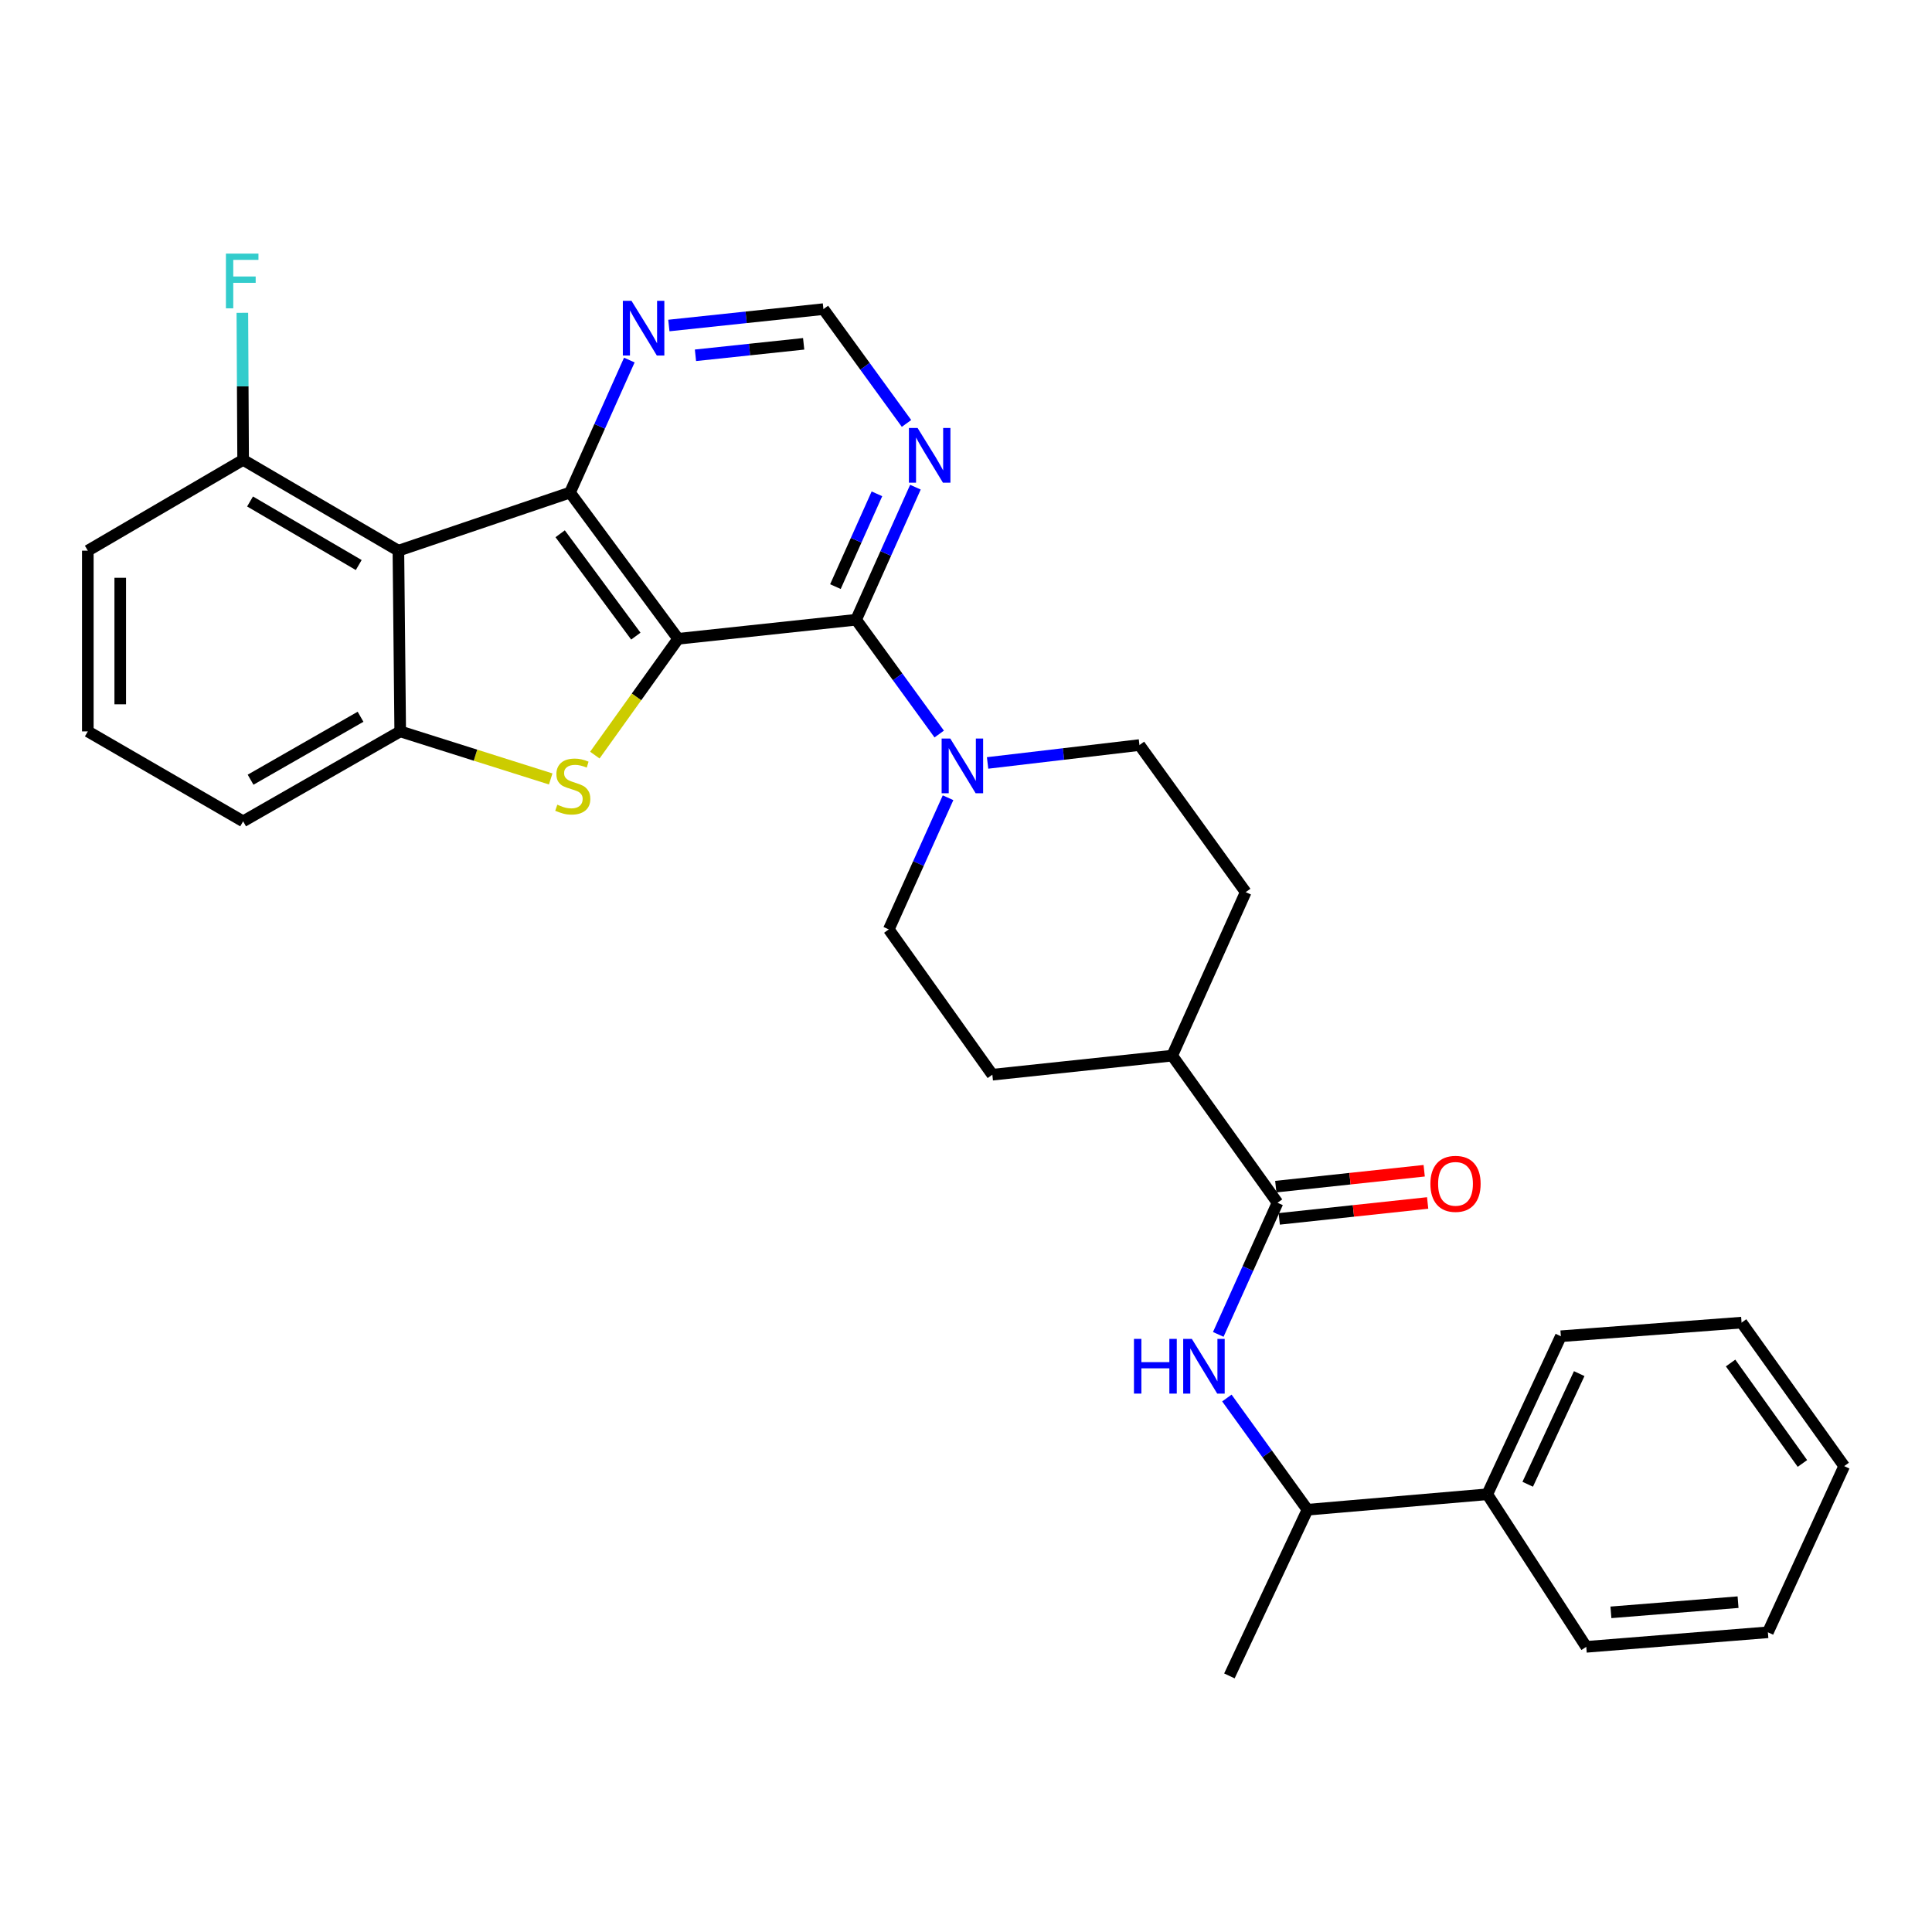 <?xml version='1.0' encoding='iso-8859-1'?>
<svg version='1.1' baseProfile='full'
              xmlns='http://www.w3.org/2000/svg'
                      xmlns:rdkit='http://www.rdkit.org/xml'
                      xmlns:xlink='http://www.w3.org/1999/xlink'
                  xml:space='preserve'
width='1000px' height='1000px' viewBox='0 0 1000 1000'>
<!-- END OF HEADER -->
<rect style='opacity:1.0;fill:#FFFFFF;stroke:none' width='1000' height='1000' x='0' y='0'> </rect>
<path class='bond-0' d='M 350.993,330.637 L 295.04,254.949' style='fill:none;fill-rule:evenodd;stroke:#000000;stroke-width:6px;stroke-linecap:butt;stroke-linejoin:miter;stroke-opacity:1' />
<path class='bond-0' d='M 329.106,329.259 L 289.94,276.277' style='fill:none;fill-rule:evenodd;stroke:#000000;stroke-width:6px;stroke-linecap:butt;stroke-linejoin:miter;stroke-opacity:1' />
<path class='bond-1' d='M 350.993,330.637 L 329.44,360.738' style='fill:none;fill-rule:evenodd;stroke:#000000;stroke-width:6px;stroke-linecap:butt;stroke-linejoin:miter;stroke-opacity:1' />
<path class='bond-1' d='M 329.44,360.738 L 307.888,390.839' style='fill:none;fill-rule:evenodd;stroke:#CCCC00;stroke-width:6px;stroke-linecap:butt;stroke-linejoin:miter;stroke-opacity:1' />
<path class='bond-2' d='M 350.993,330.637 L 443.125,320.774' style='fill:none;fill-rule:evenodd;stroke:#000000;stroke-width:6px;stroke-linecap:butt;stroke-linejoin:miter;stroke-opacity:1' />
<path class='bond-3' d='M 295.04,254.949 L 206.208,285.032' style='fill:none;fill-rule:evenodd;stroke:#000000;stroke-width:6px;stroke-linecap:butt;stroke-linejoin:miter;stroke-opacity:1' />
<path class='bond-9' d='M 295.04,254.949 L 310.39,220.657' style='fill:none;fill-rule:evenodd;stroke:#000000;stroke-width:6px;stroke-linecap:butt;stroke-linejoin:miter;stroke-opacity:1' />
<path class='bond-9' d='M 310.39,220.657 L 325.74,186.364' style='fill:none;fill-rule:evenodd;stroke:#0000FF;stroke-width:6px;stroke-linecap:butt;stroke-linejoin:miter;stroke-opacity:1' />
<path class='bond-4' d='M 285.045,403.182 L 246.097,390.877' style='fill:none;fill-rule:evenodd;stroke:#CCCC00;stroke-width:6px;stroke-linecap:butt;stroke-linejoin:miter;stroke-opacity:1' />
<path class='bond-4' d='M 246.097,390.877 L 207.15,378.572' style='fill:none;fill-rule:evenodd;stroke:#000000;stroke-width:6px;stroke-linecap:butt;stroke-linejoin:miter;stroke-opacity:1' />
<path class='bond-5' d='M 443.125,320.774 L 464.629,350.354' style='fill:none;fill-rule:evenodd;stroke:#000000;stroke-width:6px;stroke-linecap:butt;stroke-linejoin:miter;stroke-opacity:1' />
<path class='bond-5' d='M 464.629,350.354 L 486.133,379.935' style='fill:none;fill-rule:evenodd;stroke:#0000FF;stroke-width:6px;stroke-linecap:butt;stroke-linejoin:miter;stroke-opacity:1' />
<path class='bond-8' d='M 443.125,320.774 L 458.472,286.467' style='fill:none;fill-rule:evenodd;stroke:#000000;stroke-width:6px;stroke-linecap:butt;stroke-linejoin:miter;stroke-opacity:1' />
<path class='bond-8' d='M 458.472,286.467 L 473.82,252.161' style='fill:none;fill-rule:evenodd;stroke:#0000FF;stroke-width:6px;stroke-linecap:butt;stroke-linejoin:miter;stroke-opacity:1' />
<path class='bond-8' d='M 432.412,303.629 L 443.155,279.615' style='fill:none;fill-rule:evenodd;stroke:#000000;stroke-width:6px;stroke-linecap:butt;stroke-linejoin:miter;stroke-opacity:1' />
<path class='bond-8' d='M 443.155,279.615 L 453.898,255.601' style='fill:none;fill-rule:evenodd;stroke:#0000FF;stroke-width:6px;stroke-linecap:butt;stroke-linejoin:miter;stroke-opacity:1' />
<path class='bond-10' d='M 206.208,285.032 L 125.841,238.029' style='fill:none;fill-rule:evenodd;stroke:#000000;stroke-width:6px;stroke-linecap:butt;stroke-linejoin:miter;stroke-opacity:1' />
<path class='bond-10' d='M 185.682,292.466 L 129.424,259.564' style='fill:none;fill-rule:evenodd;stroke:#000000;stroke-width:6px;stroke-linecap:butt;stroke-linejoin:miter;stroke-opacity:1' />
<path class='bond-30' d='M 206.208,285.032 L 207.15,378.572' style='fill:none;fill-rule:evenodd;stroke:#000000;stroke-width:6px;stroke-linecap:butt;stroke-linejoin:miter;stroke-opacity:1' />
<path class='bond-21' d='M 207.15,378.572 L 125.841,425.118' style='fill:none;fill-rule:evenodd;stroke:#000000;stroke-width:6px;stroke-linecap:butt;stroke-linejoin:miter;stroke-opacity:1' />
<path class='bond-21' d='M 186.617,370.991 L 129.7,403.573' style='fill:none;fill-rule:evenodd;stroke:#000000;stroke-width:6px;stroke-linecap:butt;stroke-linejoin:miter;stroke-opacity:1' />
<path class='bond-14' d='M 511.173,394.897 L 550.478,390.267' style='fill:none;fill-rule:evenodd;stroke:#0000FF;stroke-width:6px;stroke-linecap:butt;stroke-linejoin:miter;stroke-opacity:1' />
<path class='bond-14' d='M 550.478,390.267 L 589.783,385.638' style='fill:none;fill-rule:evenodd;stroke:#000000;stroke-width:6px;stroke-linecap:butt;stroke-linejoin:miter;stroke-opacity:1' />
<path class='bond-15' d='M 490.71,412.913 L 475.377,446.982' style='fill:none;fill-rule:evenodd;stroke:#0000FF;stroke-width:6px;stroke-linecap:butt;stroke-linejoin:miter;stroke-opacity:1' />
<path class='bond-15' d='M 475.377,446.982 L 460.045,481.052' style='fill:none;fill-rule:evenodd;stroke:#000000;stroke-width:6px;stroke-linecap:butt;stroke-linejoin:miter;stroke-opacity:1' />
<path class='bond-6' d='M 661.238,622.545 L 606.722,546.392' style='fill:none;fill-rule:evenodd;stroke:#000000;stroke-width:6px;stroke-linecap:butt;stroke-linejoin:miter;stroke-opacity:1' />
<path class='bond-7' d='M 661.238,622.545 L 645.906,656.615' style='fill:none;fill-rule:evenodd;stroke:#000000;stroke-width:6px;stroke-linecap:butt;stroke-linejoin:miter;stroke-opacity:1' />
<path class='bond-7' d='M 645.906,656.615 L 630.573,690.684' style='fill:none;fill-rule:evenodd;stroke:#0000FF;stroke-width:6px;stroke-linecap:butt;stroke-linejoin:miter;stroke-opacity:1' />
<path class='bond-16' d='M 662.132,630.888 L 700.54,626.772' style='fill:none;fill-rule:evenodd;stroke:#000000;stroke-width:6px;stroke-linecap:butt;stroke-linejoin:miter;stroke-opacity:1' />
<path class='bond-16' d='M 700.54,626.772 L 738.948,622.657' style='fill:none;fill-rule:evenodd;stroke:#FF0000;stroke-width:6px;stroke-linecap:butt;stroke-linejoin:miter;stroke-opacity:1' />
<path class='bond-16' d='M 660.344,614.203 L 698.752,610.088' style='fill:none;fill-rule:evenodd;stroke:#000000;stroke-width:6px;stroke-linecap:butt;stroke-linejoin:miter;stroke-opacity:1' />
<path class='bond-16' d='M 698.752,610.088 L 737.16,605.972' style='fill:none;fill-rule:evenodd;stroke:#FF0000;stroke-width:6px;stroke-linecap:butt;stroke-linejoin:miter;stroke-opacity:1' />
<path class='bond-13' d='M 635.028,723.613 L 655.889,752.519' style='fill:none;fill-rule:evenodd;stroke:#0000FF;stroke-width:6px;stroke-linecap:butt;stroke-linejoin:miter;stroke-opacity:1' />
<path class='bond-13' d='M 655.889,752.519 L 676.751,781.425' style='fill:none;fill-rule:evenodd;stroke:#000000;stroke-width:6px;stroke-linecap:butt;stroke-linejoin:miter;stroke-opacity:1' />
<path class='bond-11' d='M 469.207,219.172 L 447.706,189.587' style='fill:none;fill-rule:evenodd;stroke:#0000FF;stroke-width:6px;stroke-linecap:butt;stroke-linejoin:miter;stroke-opacity:1' />
<path class='bond-11' d='M 447.706,189.587 L 426.205,160.001' style='fill:none;fill-rule:evenodd;stroke:#000000;stroke-width:6px;stroke-linecap:butt;stroke-linejoin:miter;stroke-opacity:1' />
<path class='bond-31' d='M 346.202,168.487 L 386.203,164.244' style='fill:none;fill-rule:evenodd;stroke:#0000FF;stroke-width:6px;stroke-linecap:butt;stroke-linejoin:miter;stroke-opacity:1' />
<path class='bond-31' d='M 386.203,164.244 L 426.205,160.001' style='fill:none;fill-rule:evenodd;stroke:#000000;stroke-width:6px;stroke-linecap:butt;stroke-linejoin:miter;stroke-opacity:1' />
<path class='bond-31' d='M 359.972,183.9 L 387.973,180.931' style='fill:none;fill-rule:evenodd;stroke:#0000FF;stroke-width:6px;stroke-linecap:butt;stroke-linejoin:miter;stroke-opacity:1' />
<path class='bond-31' d='M 387.973,180.931 L 415.974,177.961' style='fill:none;fill-rule:evenodd;stroke:#000000;stroke-width:6px;stroke-linecap:butt;stroke-linejoin:miter;stroke-opacity:1' />
<path class='bond-20' d='M 125.841,238.029 L 125.641,199.967' style='fill:none;fill-rule:evenodd;stroke:#000000;stroke-width:6px;stroke-linecap:butt;stroke-linejoin:miter;stroke-opacity:1' />
<path class='bond-20' d='M 125.641,199.967 L 125.442,161.906' style='fill:none;fill-rule:evenodd;stroke:#33CCCC;stroke-width:6px;stroke-linecap:butt;stroke-linejoin:miter;stroke-opacity:1' />
<path class='bond-23' d='M 125.841,238.029 L 45.455,285.032' style='fill:none;fill-rule:evenodd;stroke:#000000;stroke-width:6px;stroke-linecap:butt;stroke-linejoin:miter;stroke-opacity:1' />
<path class='bond-12' d='M 606.722,546.392 L 513.639,556.264' style='fill:none;fill-rule:evenodd;stroke:#000000;stroke-width:6px;stroke-linecap:butt;stroke-linejoin:miter;stroke-opacity:1' />
<path class='bond-32' d='M 606.722,546.392 L 644.775,461.773' style='fill:none;fill-rule:evenodd;stroke:#000000;stroke-width:6px;stroke-linecap:butt;stroke-linejoin:miter;stroke-opacity:1' />
<path class='bond-19' d='M 676.751,781.425 L 769.815,773.436' style='fill:none;fill-rule:evenodd;stroke:#000000;stroke-width:6px;stroke-linecap:butt;stroke-linejoin:miter;stroke-opacity:1' />
<path class='bond-24' d='M 676.751,781.425 L 636.338,867.442' style='fill:none;fill-rule:evenodd;stroke:#000000;stroke-width:6px;stroke-linecap:butt;stroke-linejoin:miter;stroke-opacity:1' />
<path class='bond-17' d='M 589.783,385.638 L 644.775,461.773' style='fill:none;fill-rule:evenodd;stroke:#000000;stroke-width:6px;stroke-linecap:butt;stroke-linejoin:miter;stroke-opacity:1' />
<path class='bond-18' d='M 460.045,481.052 L 513.639,556.264' style='fill:none;fill-rule:evenodd;stroke:#000000;stroke-width:6px;stroke-linecap:butt;stroke-linejoin:miter;stroke-opacity:1' />
<path class='bond-25' d='M 769.815,773.436 L 807.897,691.633' style='fill:none;fill-rule:evenodd;stroke:#000000;stroke-width:6px;stroke-linecap:butt;stroke-linejoin:miter;stroke-opacity:1' />
<path class='bond-25' d='M 790.74,768.247 L 817.397,710.985' style='fill:none;fill-rule:evenodd;stroke:#000000;stroke-width:6px;stroke-linecap:butt;stroke-linejoin:miter;stroke-opacity:1' />
<path class='bond-26' d='M 769.815,773.436 L 821.05,852.405' style='fill:none;fill-rule:evenodd;stroke:#000000;stroke-width:6px;stroke-linecap:butt;stroke-linejoin:miter;stroke-opacity:1' />
<path class='bond-22' d='M 125.841,425.118 L 45.455,378.572' style='fill:none;fill-rule:evenodd;stroke:#000000;stroke-width:6px;stroke-linecap:butt;stroke-linejoin:miter;stroke-opacity:1' />
<path class='bond-33' d='M 45.455,378.572 L 45.455,285.032' style='fill:none;fill-rule:evenodd;stroke:#000000;stroke-width:6px;stroke-linecap:butt;stroke-linejoin:miter;stroke-opacity:1' />
<path class='bond-33' d='M 62.235,364.541 L 62.235,299.063' style='fill:none;fill-rule:evenodd;stroke:#000000;stroke-width:6px;stroke-linecap:butt;stroke-linejoin:miter;stroke-opacity:1' />
<path class='bond-28' d='M 807.897,691.633 L 901.436,684.585' style='fill:none;fill-rule:evenodd;stroke:#000000;stroke-width:6px;stroke-linecap:butt;stroke-linejoin:miter;stroke-opacity:1' />
<path class='bond-27' d='M 821.05,852.405 L 915.056,844.873' style='fill:none;fill-rule:evenodd;stroke:#000000;stroke-width:6px;stroke-linecap:butt;stroke-linejoin:miter;stroke-opacity:1' />
<path class='bond-27' d='M 833.811,834.549 L 899.615,829.276' style='fill:none;fill-rule:evenodd;stroke:#000000;stroke-width:6px;stroke-linecap:butt;stroke-linejoin:miter;stroke-opacity:1' />
<path class='bond-29' d='M 915.056,844.873 L 954.545,758.865' style='fill:none;fill-rule:evenodd;stroke:#000000;stroke-width:6px;stroke-linecap:butt;stroke-linejoin:miter;stroke-opacity:1' />
<path class='bond-34' d='M 901.436,684.585 L 954.545,758.865' style='fill:none;fill-rule:evenodd;stroke:#000000;stroke-width:6px;stroke-linecap:butt;stroke-linejoin:miter;stroke-opacity:1' />
<path class='bond-34' d='M 895.753,705.487 L 932.929,757.483' style='fill:none;fill-rule:evenodd;stroke:#000000;stroke-width:6px;stroke-linecap:butt;stroke-linejoin:miter;stroke-opacity:1' />
<path  class='atom-2' d='M 288.466 416.51
Q 288.786 416.63, 290.106 417.19
Q 291.426 417.75, 292.866 418.11
Q 294.346 418.43, 295.786 418.43
Q 298.466 418.43, 300.026 417.15
Q 301.586 415.83, 301.586 413.55
Q 301.586 411.99, 300.786 411.03
Q 300.026 410.07, 298.826 409.55
Q 297.626 409.03, 295.626 408.43
Q 293.106 407.67, 291.586 406.95
Q 290.106 406.23, 289.026 404.71
Q 287.986 403.19, 287.986 400.63
Q 287.986 397.07, 290.386 394.87
Q 292.826 392.67, 297.626 392.67
Q 300.906 392.67, 304.626 394.23
L 303.706 397.31
Q 300.306 395.91, 297.746 395.91
Q 294.986 395.91, 293.466 397.07
Q 291.946 398.19, 291.986 400.15
Q 291.986 401.67, 292.746 402.59
Q 293.546 403.51, 294.666 404.03
Q 295.826 404.55, 297.746 405.15
Q 300.306 405.95, 301.826 406.75
Q 303.346 407.55, 304.426 409.19
Q 305.546 410.79, 305.546 413.55
Q 305.546 417.47, 302.906 419.59
Q 300.306 421.67, 295.946 421.67
Q 293.426 421.67, 291.506 421.11
Q 289.626 420.59, 287.386 419.67
L 288.466 416.51
' fill='#CCCC00'/>
<path  class='atom-6' d='M 491.866 382.273
L 501.146 397.273
Q 502.066 398.753, 503.546 401.433
Q 505.026 404.113, 505.106 404.273
L 505.106 382.273
L 508.866 382.273
L 508.866 410.593
L 504.986 410.593
L 495.026 394.193
Q 493.866 392.273, 492.626 390.073
Q 491.426 387.873, 491.066 387.193
L 491.066 410.593
L 487.386 410.593
L 487.386 382.273
L 491.866 382.273
' fill='#0000FF'/>
<path  class='atom-8' d='M 586.937 693.004
L 590.777 693.004
L 590.777 705.044
L 605.257 705.044
L 605.257 693.004
L 609.097 693.004
L 609.097 721.324
L 605.257 721.324
L 605.257 708.244
L 590.777 708.244
L 590.777 721.324
L 586.937 721.324
L 586.937 693.004
' fill='#0000FF'/>
<path  class='atom-8' d='M 616.897 693.004
L 626.177 708.004
Q 627.097 709.484, 628.577 712.164
Q 630.057 714.844, 630.137 715.004
L 630.137 693.004
L 633.897 693.004
L 633.897 721.324
L 630.017 721.324
L 620.057 704.924
Q 618.897 703.004, 617.657 700.804
Q 616.457 698.604, 616.097 697.924
L 616.097 721.324
L 612.417 721.324
L 612.417 693.004
L 616.897 693.004
' fill='#0000FF'/>
<path  class='atom-9' d='M 474.937 221.511
L 484.217 236.511
Q 485.137 237.991, 486.617 240.671
Q 488.097 243.351, 488.177 243.511
L 488.177 221.511
L 491.937 221.511
L 491.937 249.831
L 488.057 249.831
L 478.097 233.431
Q 476.937 231.511, 475.697 229.311
Q 474.497 227.111, 474.137 226.431
L 474.137 249.831
L 470.457 249.831
L 470.457 221.511
L 474.937 221.511
' fill='#0000FF'/>
<path  class='atom-10' d='M 326.862 155.714
L 336.142 170.714
Q 337.062 172.194, 338.542 174.874
Q 340.022 177.554, 340.102 177.714
L 340.102 155.714
L 343.862 155.714
L 343.862 184.034
L 339.982 184.034
L 330.022 167.634
Q 328.862 165.714, 327.622 163.514
Q 326.422 161.314, 326.062 160.634
L 326.062 184.034
L 322.382 184.034
L 322.382 155.714
L 326.862 155.714
' fill='#0000FF'/>
<path  class='atom-17' d='M 740.37 612.753
Q 740.37 605.953, 743.73 602.153
Q 747.09 598.353, 753.37 598.353
Q 759.65 598.353, 763.01 602.153
Q 766.37 605.953, 766.37 612.753
Q 766.37 619.633, 762.97 623.553
Q 759.57 627.433, 753.37 627.433
Q 747.13 627.433, 743.73 623.553
Q 740.37 619.673, 740.37 612.753
M 753.37 624.233
Q 757.69 624.233, 760.01 621.353
Q 762.37 618.433, 762.37 612.753
Q 762.37 607.193, 760.01 604.393
Q 757.69 601.553, 753.37 601.553
Q 749.05 601.553, 746.69 604.353
Q 744.37 607.153, 744.37 612.753
Q 744.37 618.473, 746.69 621.353
Q 749.05 624.233, 753.37 624.233
' fill='#FF0000'/>
<path  class='atom-21' d='M 116.936 131.271
L 133.776 131.271
L 133.776 134.511
L 120.736 134.511
L 120.736 143.111
L 132.336 143.111
L 132.336 146.391
L 120.736 146.391
L 120.736 159.591
L 116.936 159.591
L 116.936 131.271
' fill='#33CCCC'/>
</svg>
